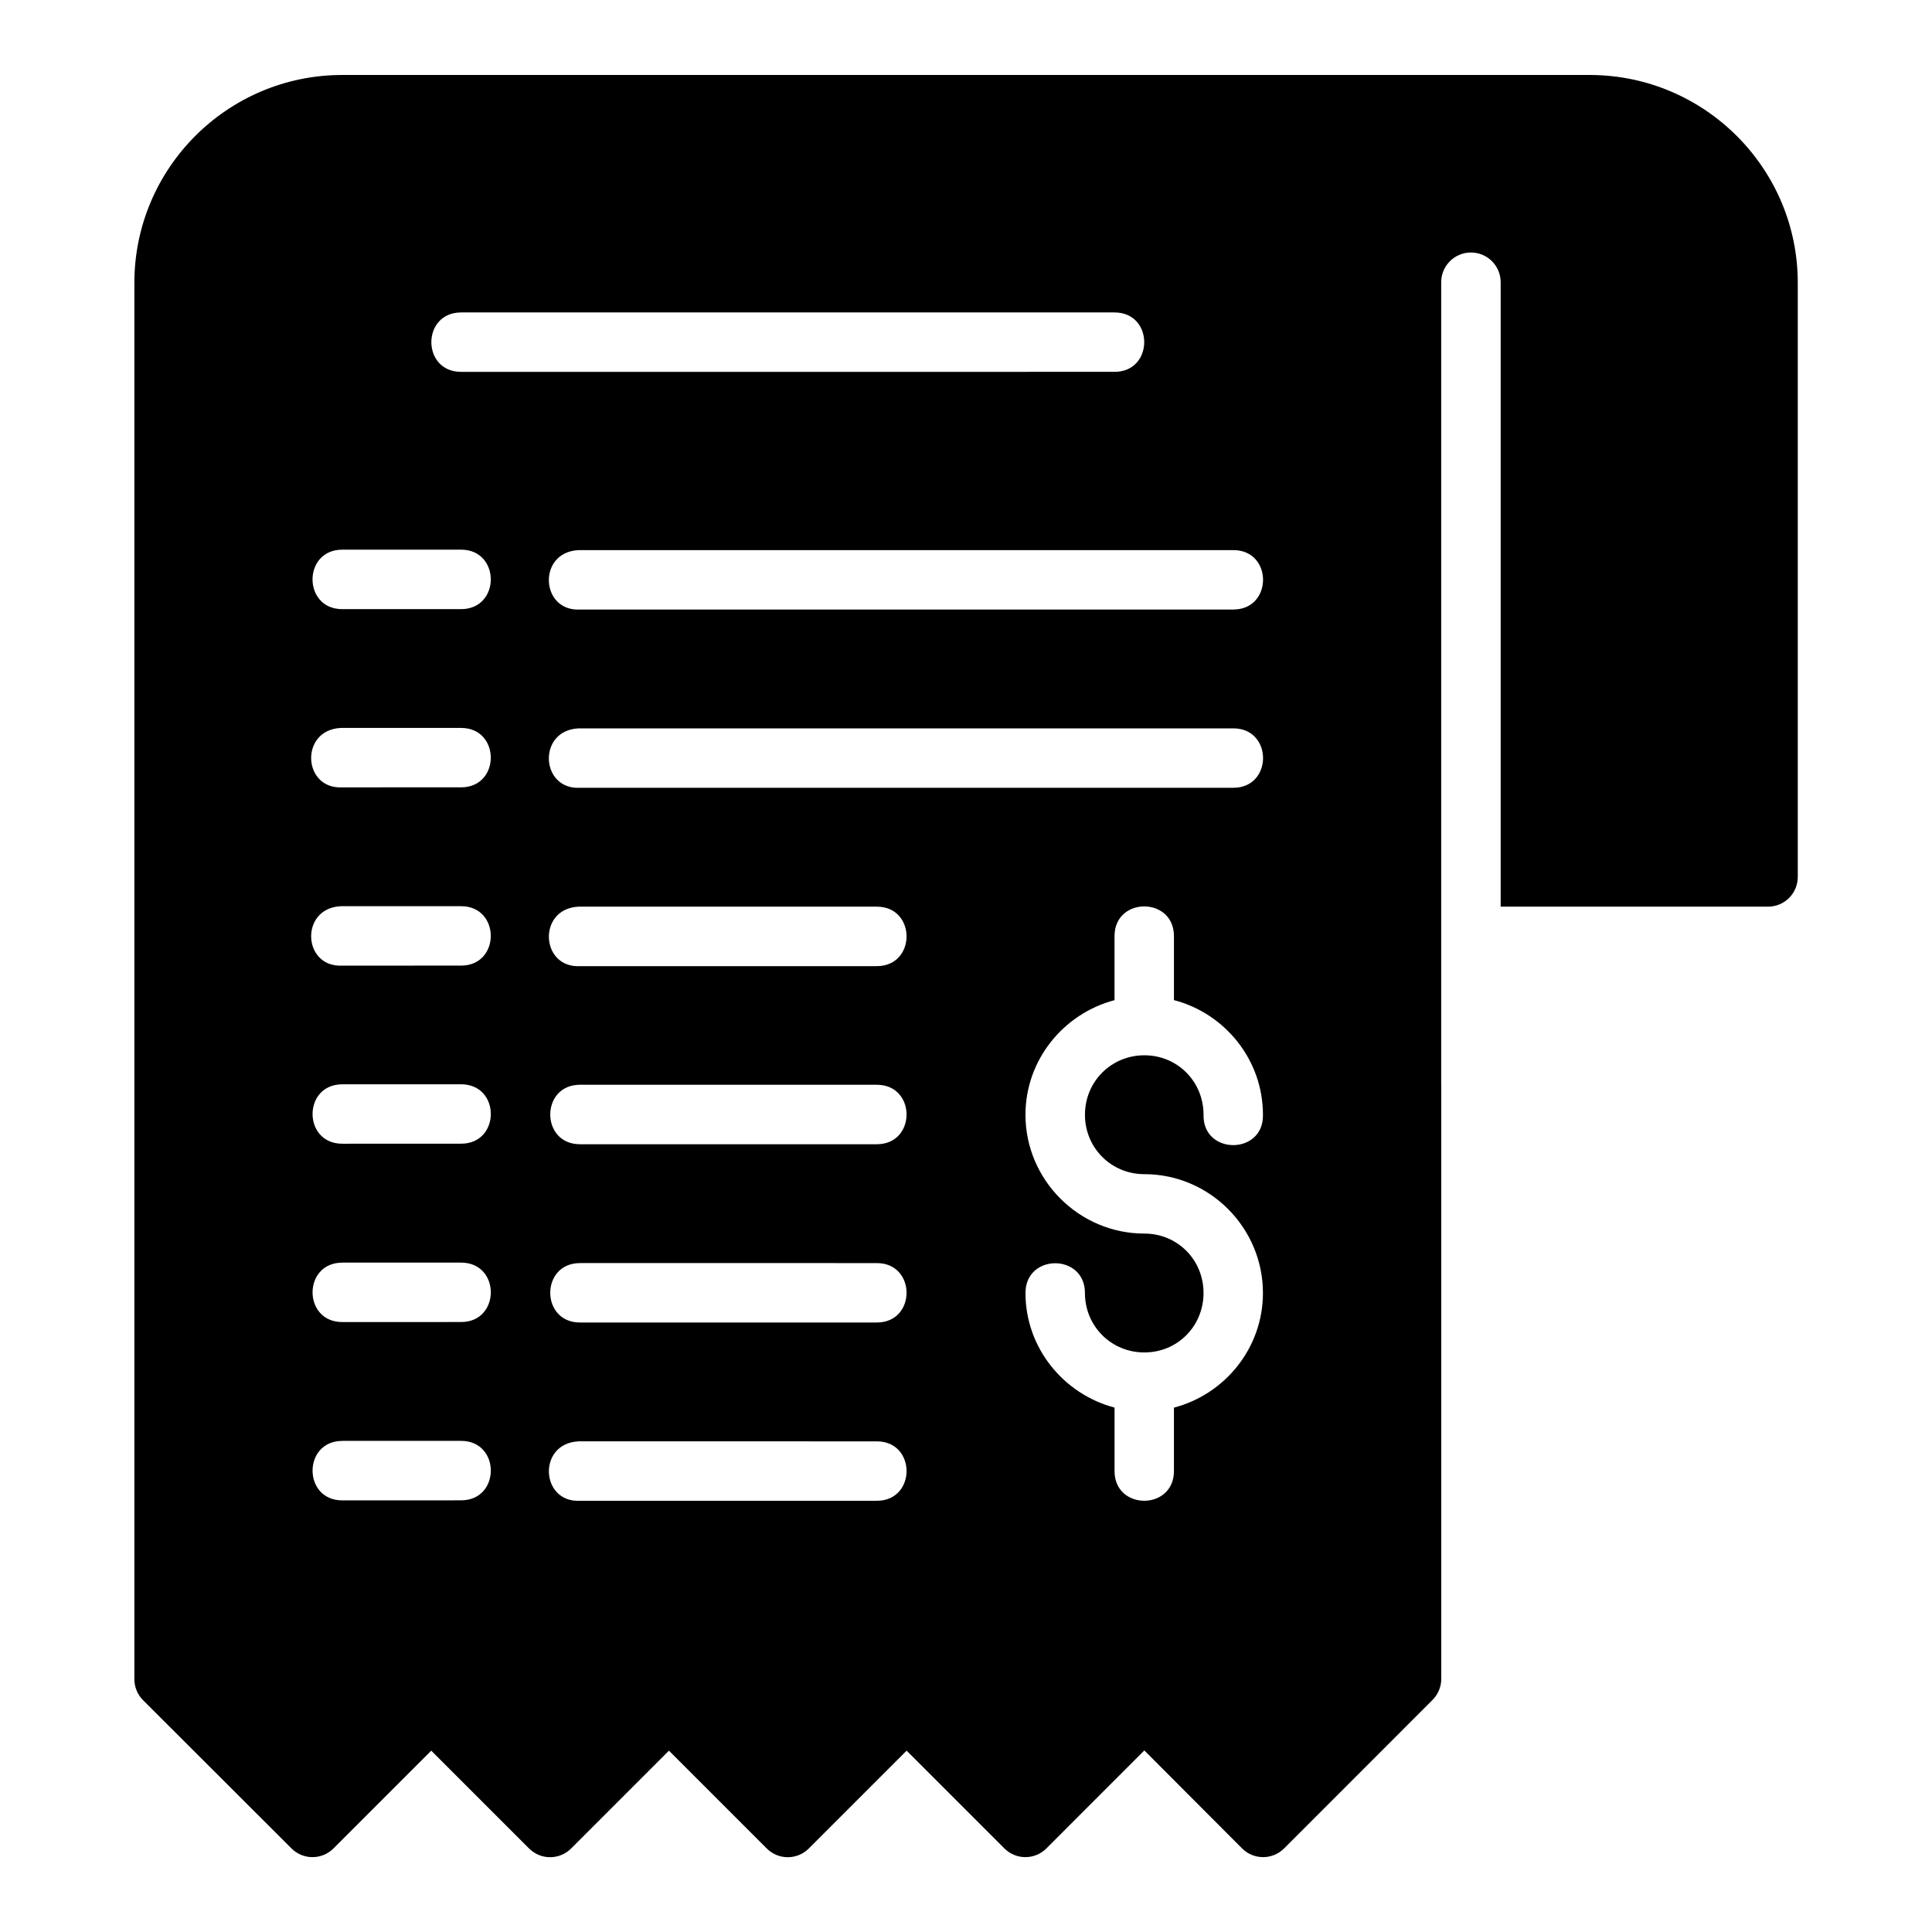<?xml version="1.0" encoding="UTF-8"?>
<!-- Uploaded to: ICON Repo, www.svgrepo.com, Generator: ICON Repo Mixer Tools -->
<svg fill="#000000" width="800px" height="800px" version="1.1" viewBox="144 144 512 512" xmlns="http://www.w3.org/2000/svg">
 <path d="m234.7 163.87c-30.391 0-55.09 24.695-55.09 55.09v369.98c-0.016 2.086 0.797 4.094 2.258 5.582l39.391 39.344c3.074 3.055 8.031 3.055 11.102 0l25.922-25.922 25.922 25.922h0.004c1.477 1.48 3.481 2.312 5.57 2.312 2.094 0 4.098-0.832 5.574-2.312l25.922-25.922 25.922 25.922c1.477 1.48 3.484 2.312 5.574 2.312 2.09 0 4.098-0.832 5.574-2.312l25.922-25.922 25.922 25.922c3.07 3.055 8.031 3.055 11.102 0l25.969-25.984 25.922 25.984c3.07 3.055 8.031 3.055 11.102 0l39.328-39.344c1.492-1.477 2.332-3.484 2.336-5.582v-157.23 0.004c-0.004-0.09-0.012-0.18-0.016-0.27v-212.5c-0.039-2.098 0.762-4.129 2.227-5.637 1.461-1.508 3.469-2.367 5.57-2.387 2.129-0.027 4.18 0.812 5.68 2.324 1.504 1.516 2.324 3.57 2.285 5.699v165.33h70.832c2.102 0.008 4.117-0.824 5.602-2.309 1.484-1.488 2.312-3.508 2.301-5.609v-157.41c0-30.258-24.543-54.855-54.75-55.074v0.004c-0.055-0.008-0.113-0.012-0.168-0.016h-0.23zm31.488 62.93h173.17c10.5 0 10.5 15.742 0 15.742l-173.17 0.004c-10.5 0-10.5-15.742 0-15.742zm-31.488 62.867h31.488c10.5 0 10.5 15.758 0 15.758l-31.488 0.004c-10.5 0-10.5-15.758 0-15.758zm62.578 0.117h173.57c10.5 0 10.5 15.742 0 15.742l-173.16 0.008c-10.492 0.551-11.312-15.195-0.414-15.742zm-62.992 47.125h31.902c10.5 0 10.5 15.746 0 15.746l-31.504 0.004c-10.488 0.551-11.297-15.191-0.398-15.746zm62.992 0.117h173.57c10.5 0 10.5 15.746 0 15.746l-173.16 0.004c-10.492 0.551-11.312-15.195-0.414-15.746zm-62.992 47.125h31.902c10.5 0 10.5 15.746 0 15.746l-31.504 0.004c-10.488 0.551-11.297-15.191-0.398-15.746zm212.95 0.059c3.938 0 7.871 2.621 7.871 7.871v16.957c13.512 3.531 23.586 15.805 23.586 30.383 0.238 10.73-15.98 10.73-15.742 0 0-8.789-6.894-15.758-15.684-15.758s-15.742 6.973-15.742 15.758c0 8.789 6.957 15.746 15.742 15.746 17.297 0 31.426 14.191 31.426 31.488 0 14.574-10.074 26.848-23.586 30.383v16.805c0 10.5-15.742 10.5-15.742 0v-16.82c-13.492-3.555-23.602-15.809-23.602-30.367 0-10.508 15.758-10.508 15.758 0 0 8.789 6.957 15.758 15.742 15.758 8.789 0 15.684-6.973 15.684-15.758 0-8.789-6.894-15.746-15.684-15.746-17.297 0-31.504-14.191-31.504-31.488 0-14.555 10.105-26.812 23.602-30.367v-16.973c0-5.25 3.934-7.871 7.871-7.871zm-149.95 0.059 79.086 0.008c10.5 0 10.5 15.758 0 15.758h-78.676c-10.492 0.551-11.312-15.211-0.414-15.758zm-62.578 47.078h31.488c10.5 0 10.5 15.742 0 15.742l-31.488 0.008c-10.5 0-10.5-15.742 0-15.742zm62.992 0.117 78.672 0.012c10.5 0 10.5 15.758 0 15.758h-78.676c-10.5 0-10.5-15.758 0-15.758zm-62.992 47.141h31.488c10.5 0 10.5 15.746 0 15.746l-31.488 0.008c-10.5 0-10.5-15.746 0-15.746zm62.992 0.117 78.672 0.012c10.5 0 10.5 15.742 0 15.742h-78.676c-10.5 0-10.5-15.742 0-15.742zm-62.992 47.125h31.488c10.5 0 10.5 15.758 0 15.758l-31.488 0.012c-10.5 0-10.5-15.758 0-15.758zm62.578 0.117 79.086 0.012c10.5 0 10.5 15.746 0 15.746h-78.676c-10.492 0.551-11.312-15.195-0.414-15.746z"/>
</svg>
